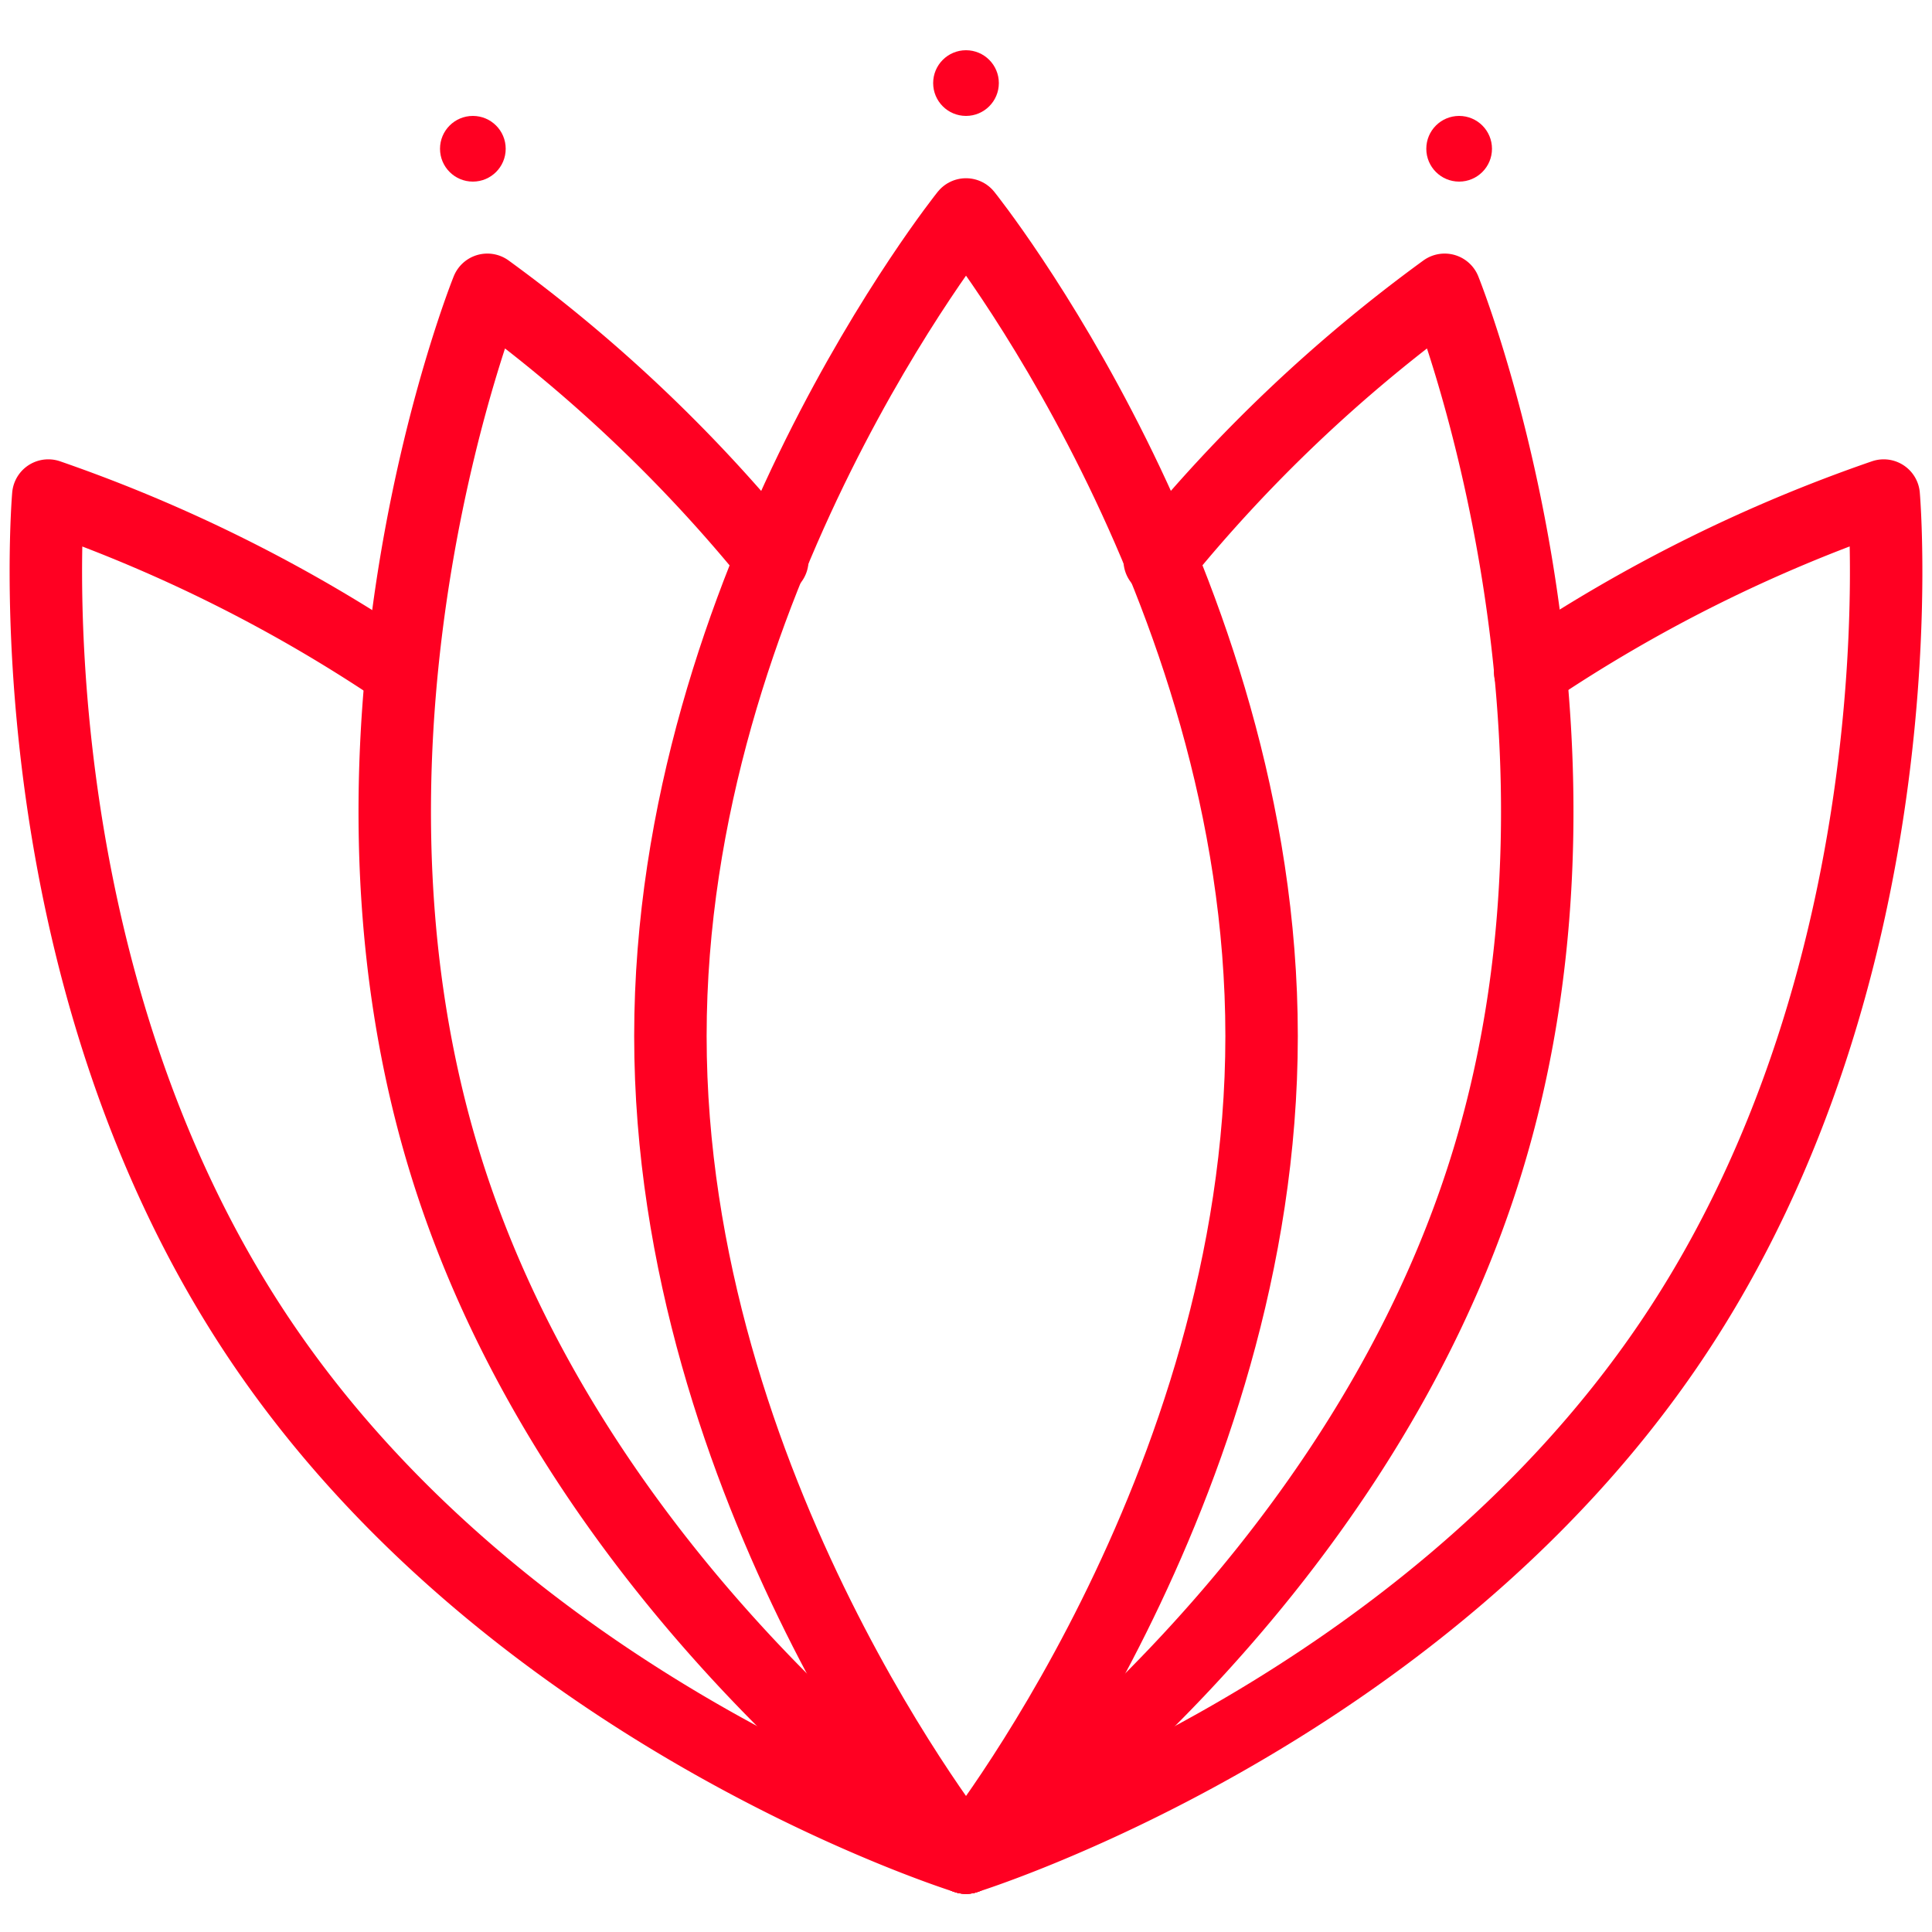 <svg id="Layer_1" data-name="Layer 1" xmlns="http://www.w3.org/2000/svg" viewBox="0 0 40 40"><defs><style>.cls-1{fill:none;stroke:#f02;stroke-linecap:round;stroke-linejoin:round;stroke-width:1.5px;}.cls-2{fill:#f02;}</style></defs><path class="cls-1" d="M26.12,21.45c0,9.39-6.12,17-6.12,17s-6.12-7.62-6.12-17S20,4.44,20,4.44,26.12,12.06,26.12,21.45Z"/><path class="cls-1" d="M20,38.46S10.67,35.57,5.41,27.78,1,10.26,1,10.26A31.34,31.34,0,0,1,8.3,13.91"/><path class="cls-1" d="M20,38.46S11.92,33,9.19,24s.9-18,.9-18a31.34,31.34,0,0,1,5.9,5.6"/><path class="cls-1" d="M20,38.46s9.33-2.89,14.59-10.68S39,10.26,39,10.26a31.34,31.34,0,0,0-7.32,3.65"/><path class="cls-1" d="M20,38.46S28.08,33,30.81,24s-.9-18-.9-18a31.34,31.34,0,0,0-5.9,5.6"/><circle class="cls-2" cx="20" cy="1.72" r="0.68"/><circle class="cls-2" cx="30.21" cy="3.08" r="0.68"/><circle class="cls-2" cx="9.79" cy="3.08" r="0.68"/></svg>